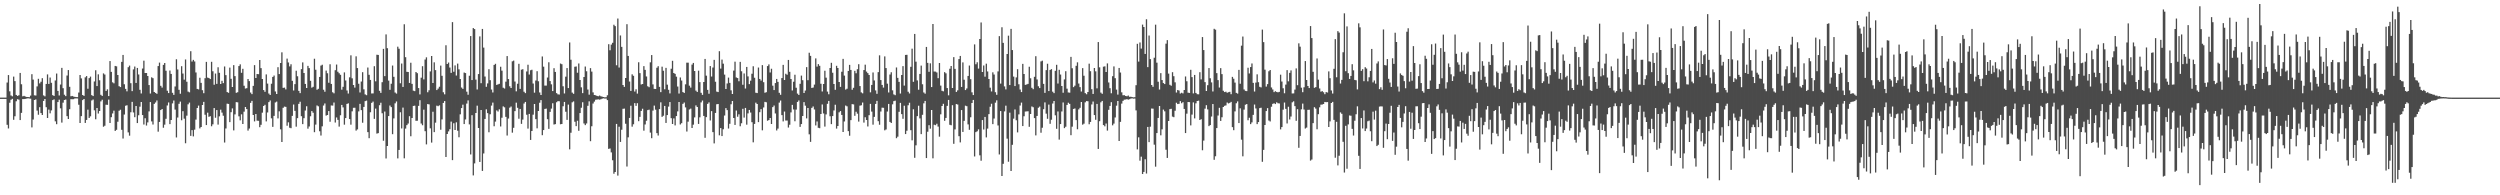 <?xml version="1.0" encoding="UTF-8"?>
<svg xmlns="http://www.w3.org/2000/svg" width="1920" height="150">
  <path d="M0 74.972h1v1.000H0zM1 74.973h1v1.000H1zM2 74.972h1v1.000H2zM3 74.958h1v1.000H3zM4 74.973h1v1.000H4zM5 63.369h1v32.460H5zM6 57.672h1v40.996H6zM7 70.153h1v8.767H7zM8 73.307h1v3.269H8zM9 74.004h1v1.886H9zM10 58.805h1v33.204H10zM11 62.314h1v26.978H11zM12 72.903h1v4.862H12zM13 73.664h1v2.532H13zM14 73.167h1v3.394H14zM15 56.014h1v36.193H15zM16 64.699h1v21.961H16zM17 73.964h1v2.144H17zM18 73.607h1v2.500H18zM19 74.153h1v1.786H19zM20 74.425h1v1.281H20zM21 74.482h1v1.000H21zM22 74.655h1v1.000H22zM23 73.427h1v2.349H23zM24 56.977h1v40.863H24zM25 61.119h1v30.689H25zM26 73.206h1v3.613H26zM27 73.392h1v2.943H27zM28 66.337h1v18.586H28zM29 60.510h1v27.588H29zM30 64.075h1v18.275H30zM31 62.751h1v24.102H31zM32 60.078h1v28.261H32zM33 73.276h1v4.236H33zM34 74.005h1v2.030H34zM35 64.445h1v17.894H35zM36 57.152h1v33.470H36zM37 64.467h1v19.718H37zM38 59.531h1v27.502H38zM39 63.612h1v21.161H39zM40 73.084h1v3.843H40zM41 73.673h1v2.660H41zM42 61.783h1v31.408H42zM43 56.494h1v38.902H43zM44 69.861h1v8.533H44zM45 73.337h1v3.183H45zM46 64.948h1v18.246H46zM47 52.111h1v42.038H47zM48 67.743h1v11.126H48zM49 72.733h1v4.087H49zM50 73.849h1v2.611H50zM51 58.031h1v31.166H51zM52 53.832h1v37.538H52zM53 66.643h1v17.241H53zM54 73.948h1v2.214H54zM55 73.698h1v2.528H55zM56 74.135h1v2.028H56zM57 74.385h1v1.247H57zM58 74.561h1v1.000H58zM59 74.613h1v1.000H59zM60 71.068h1v9.363H60zM61 57.581h1v36.896H61zM62 60.213h1v28.957H62zM63 72.953h1v3.943H63zM64 73.624h1v2.391H64zM65 59.377h1v35.055H65zM66 58.428h1v33.698H66zM67 68.159h1v16.065H67zM68 60.022h1v30.576H68zM69 58.841h1v30.484H69zM70 73.048h1v4.087H70zM71 73.780h1v2.674H71zM72 62.559h1v22.167H72zM73 53.952h1v37.668H73zM74 66.124h1v16.817H74zM75 57.078h1v30.108H75zM76 61.624h1v23.649H76zM77 72.785h1v5.098H77zM78 73.670h1v2.941H78zM79 56.353h1v40.961H79zM80 57.252h1v39.313H80zM81 69.856h1v10.586H81zM82 68.607h1v11.914H82zM83 73.761h1v2.711H83zM84 46.909h1v47.561H84zM85 55.184h1v34.842H85zM86 63.214h1v23.905H86zM87 64.002h1v21.015H87zM88 50.632h1v49.928H88zM89 50.960h1v48.736H89zM90 57.623h1v35.873H90zM91 66.191h1v18.832H91zM92 66.865h1v17.413H92zM93 47.492h1v52.175H93zM94 42.192h1v64.213H94zM95 64.728h1v23.227H95zM96 68.245h1v12.961H96zM97 70.159h1v10.679H97zM98 51.629h1v50.067H98zM99 50.394h1v53.804H99zM100 63.892h1v22.319H100zM101 70.005h1v8.221H101zM102 53.275h1v33.110H102zM103 51.083h1v38.901H103zM104 63.713h1v17.704H104zM105 52.177h1v42.357H105zM106 57.194h1v31.351H106zM107 68.945h1v12.995H107zM108 71.790h1v6.569H108zM109 52.647h1v35.738H109zM110 46.582h1v49.050H110zM111 56.063h1v34.786H111zM112 56.052h1v40.373H112zM113 58.393h1v35.625H113zM114 65.334h1v20.205H114zM115 71.808h1v6.574H115zM116 59.412h1v33.832H116zM117 60.054h1v35.583H117zM118 70.680h1v9.075H118zM119 71.365h1v7.354H119zM120 72.020h1v5.153H120zM121 50.721h1v50.389H121zM122 48.073h1v45.590H122zM123 65.880h1v18.644H123zM124 67.285h1v16.450H124zM125 49.817h1v48.286H125zM126 48.396h1v47.352H126zM127 54.339h1v36.885H127zM128 69.664h1v11.335H128zM129 71.500h1v7.218H129zM130 54.153h1v41.165H130zM131 56.770h1v35.400H131zM132 71.260h1v8.134H132zM133 72.866h1v4.363H133zM134 66.391h1v17.758H134zM135 45.535h1v60.058H135zM136 53.345h1v36.896H136zM137 68.990h1v10.748H137zM138 71.990h1v6.036H138zM139 50.857h1v41.519H139zM140 56.462h1v28.923H140zM141 61.193h1v29.951H141zM142 45.685h1v64.347H142zM143 62.794h1v26.061H143zM144 70.354h1v9.750H144zM145 70.905h1v7.903H145zM146 39.311h1v65.038H146zM147 47.276h1v52.642H147zM148 45.997h1v58.775H148zM149 47.186h1v52.402H149zM150 55.636h1v36.205H150zM151 68.295h1v14.656H151zM152 68.675h1v12.413H152zM153 59.682h1v38.941H153zM154 63.659h1v33.870H154zM155 69.264h1v11.392H155zM156 71.592h1v6.623H156zM157 60.069h1v28.057H157zM158 47.517h1v48.524H158zM159 59.599h1v26.925H159zM160 59.953h1v29.727H160zM161 60.699h1v28.517H161zM162 47.456h1v49.517H162zM163 54.716h1v40.772H163zM164 65.077h1v17.933H164zM165 56.475h1v33.958H165zM166 64.403h1v20.133H166zM167 51.673h1v44.032H167zM168 55.902h1v33.439H168zM169 64.512h1v19.709H169zM170 62.042h1v24.422H170zM171 63.855h1v25.037H171zM172 51.046h1v58.399H172zM173 57.701h1v40.953H173zM174 70.682h1v8.935H174zM175 71.264h1v8.532H175zM176 51.913h1v41.887H176zM177 60.503h1v25.687H177zM178 66.801h1v16.429H178zM179 50.019h1v50.116H179zM180 58.482h1v29.379H180zM181 71.256h1v7.198H181zM182 70.873h1v7.712H182zM183 50.715h1v38.642H183zM184 49.407h1v42.999H184zM185 55.936h1v31.884H185zM186 52.854h1v42.356H186zM187 65.823h1v19.937H187zM188 68.001h1v14.199H188zM189 67.757h1v16.007H189zM190 60.676h1v39.603H190zM191 62.329h1v36.362H191zM192 71.043h1v7.939H192zM193 72.304h1v5.169H193zM194 65.955h1v22.383H194zM195 50.036h1v43.188H195zM196 59.912h1v27.657H196zM197 56.823h1v35.861H197zM198 57.003h1v35.757H198zM199 46.075h1v51.603H199zM200 52.334h1v43.492H200zM201 60.690h1v25.859H201zM202 69.181h1v12.223H202zM203 70.517h1v9.959H203zM204 57.159h1v36.088H204zM205 64.220h1v22.138H205zM206 71.851h1v6.602H206zM207 72.910h1v4.264H207zM208 64.290h1v26.593H208zM209 59.099h1v38.316H209zM210 58.016h1v30.952H210zM211 70.223h1v8.473H211zM212 72.217h1v5.814H212zM213 51.584h1v39.341H213zM214 56.869h1v28.616H214zM215 48.401h1v50.951H215zM216 40.211h1v68.831H216zM217 67.505h1v15.267H217zM218 67.255h1v14.618H218zM219 68.645h1v13.405H219zM220 44.984h1v51.585H220zM221 47.981h1v45.992H221zM222 51.002h1v47.097H222zM223 49.343h1v49.103H223zM224 62.052h1v26.930H224zM225 69.481h1v10.792H225zM226 64.621h1v20.512H226zM227 54.336h1v42.948H227zM228 58.559h1v32.185H228zM229 69.779h1v9.973H229zM230 71.540h1v6.569H230zM231 53.073h1v36.186H231zM232 47.938h1v47.416H232zM233 56.082h1v34.673H233zM234 64.447h1v20.459H234zM235 67.608h1v13.993H235zM236 50.593h1v48.214H236zM237 52.343h1v44.791H237zM238 62.033h1v27.256H238zM239 67.308h1v17.973H239zM240 66.654h1v19.904H240zM241 45.122h1v56.400H241zM242 53.564h1v42.140H242zM243 68.896h1v12.079H243zM244 68.183h1v13.485H244zM245 59.061h1v41.764H245zM246 50.402h1v53.713H246zM247 49.714h1v47.334H247zM248 68.892h1v12.131H248zM249 70.472h1v8.971H249zM250 54.221h1v34.580H250zM251 56.250h1v32.070H251zM252 63.547h1v21.775H252zM253 49.369h1v44.105H253zM254 64.460h1v16.545H254zM255 70.858h1v10.268H255zM256 71.675h1v7.095H256zM257 53.928h1v40.203H257zM258 49.563h1v40.635H258zM259 55.109h1v36.971H259zM260 56.289h1v40.945H260zM261 57.447h1v31.064H261zM262 68.843h1v11.736H262zM263 66.640h1v15.864H263zM264 55.613h1v40.127H264zM265 61.794h1v28.876H265zM266 69.487h1v10.311H266zM267 71.811h1v7.544H267zM268 59.390h1v32.063H268zM269 42.486h1v53.241H269zM270 60.152h1v25.354H270zM271 65.291h1v17.483H271zM272 67.275h1v15.454H272zM273 43.258h1v57.033H273zM274 52.287h1v47.098H274zM275 64.297h1v21.276H275zM276 70.994h1v8.775H276zM277 62.629h1v21.936H277zM278 55.457h1v38.789H278zM279 68.616h1v13.527H279zM280 72.492h1v5.163H280zM281 73.110h1v4.171H281zM282 51.878h1v49.576H282zM283 57.464h1v48.690H283zM284 61.365h1v24.877H284zM285 71.799h1v7.185H285zM286 71.730h1v6.313H286zM287 50.823h1v40.458H287zM288 62.478h1v20.940H288zM289 42.035h1v60.590H289zM290 42.205h1v60.053H290zM291 69.712h1v11.107H291zM292 71.318h1v7.585H292zM293 63.145h1v23.845H293zM294 37.516h1v70.593H294zM295 58.483h1v27.177H295zM296 26.434h1v95.287H296zM297 37.008h1v75.111H297zM298 61.899h1v27.238H298zM299 68.975h1v12.089H299zM300 64.330h1v17.954H300zM301 50.351h1v52.738H301zM302 59.008h1v31.946H302zM303 71.058h1v8.312H303zM304 71.871h1v6.064H304zM305 35.836h1v85.835H305zM306 37.449h1v77.700H306zM307 63.940h1v22.266H307zM308 48.792h1v49.879H308zM309 66.770h1v15.842H309zM310 18.629h1v102.951H310zM311 43.919h1v54.840H311zM312 55.126h1v40.965H312zM313 55.318h1v39.566H313zM314 63.692h1v25.545H314zM315 48.186h1v56.488H315zM316 64.393h1v26.223H316zM317 69.654h1v11.708H317zM318 70.014h1v11.130H318zM319 55.308h1v37.461H319zM320 56.199h1v36.505H320zM321 67.658h1v13.665H321zM322 72.508h1v4.439H322zM323 59.643h1v35.215H323zM324 50.826h1v45.368H324zM325 61.003h1v23.209H325zM326 45.734h1v55.017H326zM327 44.027h1v66.864H327zM328 70.845h1v9.098H328zM329 69.306h1v10.895H329zM330 54.833h1v43.711H330zM331 43.017h1v66.508H331zM332 63.741h1v22.051H332zM333 47.878h1v53.579H333zM334 53.874h1v40.332H334zM335 69.156h1v11.974H335zM336 68.056h1v13.521H336zM337 66.606h1v14.289H337zM338 50.362h1v49.280H338zM339 58.201h1v33.487H339zM340 70.879h1v8.157H340zM341 72.456h1v5.144H341zM342 34.739h1v85.832H342zM343 49.162h1v53.762H343zM344 48.031h1v52.885H344zM345 51.856h1v47.395H345zM346 55.969h1v37.427H346zM347 16.998h1v105.977H347zM348 55.103h1v39.557H348zM349 50.238h1v49.590H349zM350 58.020h1v35.918H350zM351 48.851h1v51.562H351zM352 53.271h1v52.142H352zM353 60.691h1v27.134H353zM354 67.201h1v15.794H354zM355 68.257h1v12.121H355zM356 55.683h1v39.590H356zM357 56.121h1v35.636H357zM358 70.380h1v9.178H358zM359 72.746h1v4.377H359zM360 58.187h1v37.344H360zM361 27.710h1v90.940H361zM362 61.505h1v26.988H362zM363 21.546h1v113.137H363zM364 22.314h1v103.169H364zM365 61.129h1v25.664H365zM366 68.732h1v12.418H366zM367 56.866h1v41.433H367zM368 27.938h1v96.404H368zM369 63.886h1v20.600H369zM370 22.233h1v109.063H370zM371 36.558h1v81.287H371zM372 58.751h1v32.614H372zM373 66.650h1v17.306H373zM374 64.039h1v22.843H374zM375 53.160h1v48.445H375zM376 61.617h1v26.139H376zM377 68.758h1v12.352H377zM378 71.009h1v7.807H378zM379 49.873h1v47.117H379zM380 49.008h1v44.362H380zM381 65.215h1v19.563H381zM382 64.762h1v20.909H382zM383 64.342h1v19.634H383zM384 51.227h1v45.901H384zM385 54.282h1v36.113H385zM386 67.404h1v14.314H386zM387 67.980h1v14.447H387zM388 62.743h1v27.036H388zM389 43.066h1v61.001H389zM390 60.722h1v30.286H390zM391 66.230h1v16.467H391zM392 67.609h1v14.217H392zM393 47.121h1v54.785H393zM394 46.557h1v51.603H394zM395 62.620h1v22.706H395zM396 70.151h1v8.706H396zM397 64.325h1v18.473H397zM398 48.978h1v42.221H398zM399 68.246h1v15.405H399zM400 53.499h1v41.608H400zM401 53.137h1v38.741H401zM402 70.452h1v9.080H402zM403 71.540h1v6.747H403zM404 54.909h1v33.225H404zM405 49.693h1v49.073H405zM406 57.219h1v30.279H406zM407 53.978h1v53.509H407zM408 53.538h1v47.084H408zM409 64.150h1v23.936H409zM410 71.165h1v8.730H410zM411 61.858h1v29.661H411zM412 54.682h1v43.854H412zM413 62.390h1v22.835H413zM414 71.016h1v7.859H414zM415 72.965h1v3.911H415zM416 43.348h1v60.493H416zM417 51.180h1v48.694H417zM418 65.760h1v17.919H418zM419 65.734h1v17.677H419zM420 59.535h1v31.995H420zM421 47.808h1v51.173H421zM422 62.239h1v23.657H422zM423 64.748h1v18.676H423zM424 69.954h1v9.352H424zM425 52.355h1v43.278H425zM426 55.247h1v40.099H426zM427 71.506h1v7.043H427zM428 72.433h1v5.222H428zM429 72.628h1v5.153H429zM430 48.794h1v46.642H430zM431 49.305h1v45.947H431zM432 66.227h1v15.408H432zM433 71.766h1v6.524H433zM434 58.885h1v26.931H434zM435 52.293h1v39.761H435zM436 67.659h1v12.655H436zM437 32.596h1v82.080H437zM438 45.891h1v56.032H438zM439 71.111h1v7.459H439zM440 72.027h1v5.837H440zM441 51.251h1v42.264H441zM442 51.029h1v45.865H442zM443 55.864h1v36.881H443zM444 48.717h1v51.732H444zM445 61.427h1v25.431H445zM446 67.086h1v15.668H446zM447 71.516h1v7.003H447zM448 59.147h1v35.660H448zM449 51.105h1v44.982H449zM450 54.708h1v40.120H450zM451 68.746h1v12.503H451zM452 72.699h1v5.148H452zM453 52.325h1v56.110H453zM454 54.982h1v41.984H454zM455 70.967h1v8.567H455zM456 72.953h1v5.087H456zM457 73.156h1v3.426H457zM458 73.691h1v2.770H458zM459 73.935h1v2.377H459zM460 73.352h1v3.169H460zM461 73.952h1v2.301H461zM462 74.239h1v1.540H462zM463 74.496h1v1.034H463zM464 74.744h1v1.000H464zM465 74.659h1v1.000H465zM466 73.164h1v3.725H466zM467 33.942h1v80.365H467zM468 38.597h1v75.439H468zM469 34.240h1v82.792H469zM470 32.862h1v90.243H470zM471 19.012h1v114.409H471zM472 20.091h1v111.986H472zM473 50.125h1v45.062H473zM474 14.244h1v120.616H474zM475 51.869h1v45.451H475zM476 27.226h1v81.758H476zM477 36.013h1v63.646H477zM478 65.299h1v18.244H478zM479 66.722h1v16.697H479zM480 59.924h1v35.126H480zM481 18.571h1v109.338H481zM482 42.959h1v62.500H482zM483 62.623h1v27.951H483zM484 69.856h1v11.323H484zM485 57.064h1v40.232H485zM486 58.222h1v37.200H486zM487 70.287h1v8.903H487zM488 68.552h1v12.734H488zM489 71.879h1v7.372H489zM490 47.798h1v45.258H490zM491 56.172h1v33.570H491zM492 64.850h1v20.356H492zM493 64.517h1v18.981H493zM494 50.815h1v49.521H494zM495 53.680h1v41.921H495zM496 58.707h1v34.015H496zM497 66.268h1v18.302H497zM498 66.945h1v17.257H498zM499 47.890h1v53.959H499zM500 42.309h1v63.815H500zM501 64.797h1v20.129H501zM502 68.274h1v12.819H502zM503 68.373h1v15.876H503zM504 52.022h1v50.219H504zM505 50.839h1v53.235H505zM506 66.713h1v17.055H506zM507 70.782h1v7.792H507zM508 51.203h1v38.550H508zM509 54.303h1v34.584H509zM510 68.538h1v12.841H510zM511 52.127h1v42.279H511zM512 65.013h1v23.380H512zM513 68.962h1v12.891H513zM514 71.735h1v6.659H514zM515 52.791h1v37.998H515zM516 46.680h1v48.575H516zM517 56.069h1v34.880H517zM518 56.707h1v39.576H518zM519 58.885h1v30.244H519zM520 66.480h1v19.071H520zM521 71.848h1v6.487H521zM522 59.486h1v36.120H522zM523 61.846h1v32.795H523zM524 70.706h1v9.065H524zM525 71.396h1v7.337H525zM526 64.762h1v17.743H526zM527 48.107h1v52.899H527zM528 48.140h1v45.284H528zM529 65.816h1v18.276H529zM530 67.266h1v16.124H530zM531 49.617h1v48.712H531zM532 48.354h1v47.415H532zM533 54.548h1v35.612H533zM534 69.584h1v11.343H534zM535 70.589h1v11.599H535zM536 54.284h1v40.911H536zM537 63.074h1v27.039H537zM538 71.292h1v7.333H538zM539 72.867h1v4.330H539zM540 62.985h1v26.033H540zM541 45.250h1v60.594H541zM542 58.104h1v31.848H542zM543 69.008h1v10.785H543zM544 71.968h1v6.653H544zM545 50.754h1v41.769H545zM546 58.778h1v26.562H546zM547 51.890h1v49.586H547zM548 45.955h1v64.186H548zM549 62.793h1v23.950H549zM550 70.370h1v9.703H550zM551 70.701h1v9.195H551zM552 39.305h1v64.638H552zM553 52.689h1v45.642H553zM554 45.776h1v58.719H554zM555 48.912h1v50.384H555zM556 57.312h1v31.416H556zM557 68.351h1v14.683H557zM558 64.104h1v20.463H558zM559 59.575h1v39.165H559zM560 63.650h1v31.403H560zM561 69.389h1v10.704H561zM562 72.204h1v5.361H562zM563 54.216h1v36.418H563zM564 47.354h1v48.583H564zM565 59.503h1v25.366H565zM566 59.935h1v29.714H566zM567 62.407h1v25.423H567zM568 47.509h1v49.457H568zM569 54.756h1v39.906H569zM570 65.083h1v18.469H570zM571 56.420h1v33.913H571zM572 67.996h1v14.917H572zM573 51.393h1v44.337H573zM574 58.698h1v28.371H574zM575 64.591h1v19.864H575zM576 61.952h1v24.478H576zM577 56.646h1v37.225H577zM578 50.875h1v58.425H578zM579 59.708h1v35.456H579zM580 71.214h1v7.631H580zM581 71.496h1v8.351H581zM582 51.844h1v41.951H582zM583 60.619h1v25.537H583zM584 61.882h1v21.927H584zM585 50.030h1v50.057H585zM586 63.108h1v19.446H586zM587 71.239h1v6.981H587zM588 70.811h1v7.754H588zM589 50.755h1v41.966H589zM590 49.482h1v42.741H590zM591 55.651h1v34.972H591zM592 52.775h1v42.434H592zM593 65.774h1v16.514H593zM594 69.191h1v11.850H594zM595 63.784h1v23.346H595zM596 60.609h1v39.567H596zM597 62.850h1v35.938H597zM598 71.279h1v7.543H598zM599 72.801h1v4.405H599zM600 59.962h1v28.456H600zM601 49.833h1v43.410H601zM602 61.443h1v24.240H602zM603 56.642h1v35.943H603zM604 57.387h1v35.187H604zM605 46.045h1v51.892H605zM606 55.139h1v40.664H606zM607 60.693h1v25.637H607zM608 69.485h1v11.068H608zM609 62.789h1v21.263H609zM610 57.403h1v35.707H610zM611 67.405h1v16.763H611zM612 71.862h1v6.407H612zM613 72.930h1v4.235H613zM614 64.381h1v33.065H614zM615 58.073h1v37.211H615zM616 61.579h1v27.505H616zM617 71.438h1v7.016H617zM618 69.506h1v11.656H618zM619 51.568h1v39.381H619zM620 61.613h1v21.327H620zM621 40.519h1v62.644H621zM622 42.918h1v66.030H622zM623 67.548h1v15.292H623zM624 67.227h1v14.520H624zM625 64.998h1v19.083H625zM626 44.870h1v51.495H626zM627 51.151h1v42.151H627zM628 49.258h1v48.877H628zM629 50.548h1v47.903H629zM630 64.311h1v23.259H630zM631 70.232h1v10.021H631zM632 64.492h1v22.645H632zM633 54.311h1v42.893H633zM634 59.660h1v28.212H634zM635 70.371h1v9.351H635zM636 72.402h1v5.095H636zM637 52.218h1v37.075H637zM638 48.220h1v47.135H638zM639 55.850h1v33.276H639zM640 64.526h1v20.328H640zM641 68.986h1v11.435H641zM642 50.537h1v48.219H642zM643 52.210h1v44.555H643zM644 62.951h1v23.334H644zM645 66.715h1v18.596H645zM646 55.070h1v33.177H646zM647 45.197h1v56.197H647zM648 58.055h1v35.237H648zM649 68.833h1v12.235H649zM650 68.143h1v13.528H650zM651 54.493h1v46.198H651zM652 49.839h1v54.425H652zM653 53.723h1v38.536H653zM654 68.895h1v11.101H654zM655 67.415h1v12.740H655zM656 54.380h1v34.542H656zM657 56.249h1v29.587H657zM658 53.146h1v34.171H658zM659 49.281h1v44.104H659zM660 66.122h1v15.036H660zM661 70.982h1v9.851H661zM662 71.671h1v7.092H662zM663 53.790h1v40.370H663zM664 49.647h1v40.412H664zM665 55.009h1v37.144H665zM666 56.178h1v40.941H666zM667 57.587h1v30.896H667zM668 70.908h1v8.887H668zM669 65.207h1v20.503H669zM670 55.661h1v40.085H670zM671 61.812h1v27.964H671zM672 69.451h1v10.382H672zM673 72.015h1v5.450H673zM674 55.420h1v37.683H674zM675 42.478h1v53.334H675zM676 61.478h1v24.170H676zM677 65.215h1v17.478H677zM678 67.265h1v15.535H678zM679 43.289h1v56.831H679zM680 52.258h1v47.173H680zM681 64.234h1v21.420H681zM682 71.010h1v8.802H682zM683 57.256h1v36.404H683zM684 55.509h1v38.935H684zM685 69.383h1v10.748H685zM686 72.522h1v5.164H686zM687 73.107h1v4.191H687zM688 51.805h1v54.320H688zM689 59.782h1v45.162H689zM690 62.857h1v23.013H690zM691 71.836h1v7.156H691zM692 57.621h1v30.056H692zM693 50.788h1v40.463H693zM694 65.766h1v15.439H694zM695 42.188h1v60.772H695zM696 42.104h1v58.279H696zM697 70.435h1v10.415H697zM698 71.799h1v7.100H698zM699 51.320h1v48.649H699zM700 37.384h1v70.371H700zM701 62.822h1v21.119H701zM702 26.080h1v95.126H702zM703 47.385h1v64.236H703zM704 61.735h1v27.466H704zM705 68.915h1v12.287H705zM706 56.764h1v34.171H706zM707 50.357h1v52.664H707zM708 64.733h1v23.451H708zM709 71.031h1v8.340H709zM710 71.935h1v5.562H710zM711 36.036h1v85.346H711zM712 48.285h1v52.866H712zM713 55.142h1v41.025H713zM714 48.653h1v50.172H714zM715 66.860h1v17.607H715zM716 18.431h1v103.147H716zM717 54.957h1v40.833H717zM718 55.001h1v41.145H718zM719 55.671h1v39.373H719zM720 60.073h1v37.181H720zM721 48.392h1v56.570H721zM722 65.745h1v22.070H722zM723 69.757h1v11.651H723zM724 70.161h1v9.546H724zM725 55.400h1v37.359H725zM726 56.299h1v34.274H726zM727 67.627h1v13.701H727zM728 73.211h1v3.541H728zM729 52.787h1v43.035H729zM730 50.675h1v45.518H730zM731 67.594h1v13.206H731zM732 43.895h1v66.562H732zM733 52.886h1v46.493H733zM734 70.586h1v9.336H734zM735 69.391h1v10.889H735zM736 45.354h1v59.227H736zM737 42.950h1v66.420H737zM738 66.768h1v17.742H738zM739 47.915h1v53.422H739zM740 61.228h1v31.600H740zM741 69.153h1v12.010H741zM742 67.966h1v13.609H742zM743 58.328h1v37.203H743zM744 50.342h1v49.351H744zM745 60.803h1v29.281H745zM746 70.915h1v8.210H746zM747 73.024h1v3.737H747zM748 34.081h1v86.061H748zM749 49.374h1v52.095H749zM750 47.827h1v52.964H750zM751 52.663h1v46.655H751zM752 29.976h1v89.311H752zM753 17.234h1v106.194H753zM754 55.291h1v36.922H754zM755 50.252h1v49.219H755zM756 58.873h1v30.937H756zM757 48.916h1v56.582H757zM758 54.885h1v43.885H758zM759 60.697h1v26.982H759zM760 67.332h1v14.642H760zM761 70.269h1v9.393H761zM762 55.568h1v39.784H762zM763 57.258h1v33.750H763zM764 70.797h1v8.041H764zM765 72.786h1v4.283H765zM766 54.847h1v41.491H766zM767 27.748h1v90.905H767zM768 64.223h1v21.051H768zM769 20.965h1v114.228H769zM770 32.910h1v92.872H770zM771 66.333h1v19.233H771zM772 68.671h1v12.469H772zM773 41.491h1v65.004H773zM774 27.389h1v96.812H774zM775 65.335h1v21.208H775zM776 22.189h1v109.137H776zM777 38.466h1v72.718H777zM778 58.832h1v32.304H778zM779 66.087h1v17.969H779zM780 59.444h1v32.936H780zM781 53.166h1v48.518H781zM782 64.737h1v23.117H782zM783 68.764h1v12.303H783zM784 70.727h1v8.085H784zM785 49.065h1v47.764H785zM786 56.826h1v32.454H786zM787 65.199h1v20.470H787zM788 64.857h1v20.704H788zM789 64.419h1v21.048H789zM790 51.277h1v46.093H790zM791 60.110h1v27.446H791zM792 67.455h1v14.334H792zM793 68.493h1v13.872H793zM794 59.002h1v31.699H794zM795 43.176h1v60.832H795zM796 61.050h1v27.968H796zM797 66.276h1v16.458H797zM798 67.626h1v14.256H798zM799 47.144h1v54.779H799zM800 46.581h1v51.527H800zM801 64.433h1v19.419H801zM802 71.346h1v7.307H802zM803 53.883h1v33.420H803zM804 48.973h1v42.280H804zM805 69.924h1v10.434H805zM806 53.686h1v41.402H806zM807 53.103h1v38.844H807zM808 70.385h1v9.127H808zM809 71.517h1v6.057H809zM810 54.351h1v34.210H810zM811 49.791h1v49.148H811zM812 64.145h1v21.453H812zM813 53.590h1v53.631H813zM814 57.240h1v38.062H814zM815 66.050h1v19.540H815zM816 71.228h1v7.473H816zM817 60.994h1v37.403H817zM818 54.691h1v42.659H818zM819 68.109h1v12.456H819zM820 71.022h1v7.860H820zM821 71.153h1v8.594H821zM822 43.649h1v60.181H822zM823 52.406h1v44.877H823zM824 66.923h1v16.715H824zM825 65.782h1v17.497H825zM826 50.527h1v41.728H826zM827 47.850h1v51.419H827zM828 64.176h1v19.867H828zM829 66.915h1v15.872H829zM830 70.313h1v8.043H830zM831 52.307h1v43.419H831zM832 58.148h1v36.831H832zM833 71.538h1v7.046H833zM834 72.373h1v5.263H834zM835 70.635h1v7.143H835zM836 48.916h1v46.502H836zM837 54.702h1v38.922H837zM838 68.495h1v11.732H838zM839 72.117h1v5.835H839zM840 52.208h1v36.163H840zM841 54.783h1v37.226H841zM842 67.833h1v11.987H842zM843 32.318h1v82.080H843zM844 51.714h1v41.352H844zM845 71.141h1v7.463H845zM846 72.059h1v5.471H846zM847 51.200h1v44.863H847zM848 50.962h1v46.061H848zM849 55.303h1v39.558H849zM850 48.673h1v51.637H850zM851 63.318h1v21.028H851zM852 67.726h1v13.626H852zM853 71.615h1v6.898H853zM854 58.513h1v37.724H854zM855 51.012h1v43.908H855zM856 60.040h1v30.180H856zM857 68.808h1v12.350H857zM858 72.669h1v4.913H858zM859 52.176h1v56.137H859zM860 55.712h1v37.891H860zM861 70.932h1v8.617H861zM862 73.179h1v4.291H862zM863 73.127h1v3.433H863zM864 73.691h1v2.760H864zM865 73.943h1v2.211H865zM866 73.374h1v3.169H866zM867 74.338h1v1.841H867zM868 74.270h1v1.471H868zM869 74.527h1v1.000H869zM870 74.771h1v1.000H870zM871 74.659h1v1.000H871zM872 65.453h1v19.330H872zM873 33.641h1v81.114H873zM874 47.294h1v58.188H874zM875 32.624h1v90.768H875zM876 37.342h1v82.985H876zM877 18.896h1v114.761H877zM878 20.723h1v111.334H878zM879 41.431h1v80.903H879zM880 14.791h1v118.504H880zM881 51.555h1v45.938H881zM882 27.281h1v81.900H882zM883 45.397h1v51.892H883zM884 65.301h1v18.073H884zM885 66.666h1v16.798H885zM886 44.353h1v66.774H886zM887 18.934h1v109.050H887zM888 48.108h1v54.075H888zM889 62.756h1v27.818H889zM890 68.741h1v12.664H890zM891 56.148h1v47.780H891zM892 61.473h1v37.848H892zM893 63.775h1v20.384H893zM894 64.548h1v20.977H894zM895 33.560h1v81.450H895zM896 30.838h1v90.446H896zM897 56.527h1v36.402H897zM898 65.110h1v18.693H898zM899 65.858h1v17.683H899zM900 55.469h1v34.075H900zM901 58.512h1v31.508H901zM902 63.211h1v21.819H902zM903 71.062h1v7.819H903zM904 69.123h1v10.806H904zM905 69.536h1v10.190H905zM906 71.818h1v5.837H906zM907 71.228h1v8.101H907zM908 71.726h1v6.762H908zM909 69.104h1v14.534H909zM910 58.725h1v43.452H910zM911 62.417h1v24.881H911zM912 71.178h1v7.161H912zM913 71.359h1v7.060H913zM914 53.630h1v42.675H914zM915 59.243h1v28.764H915zM916 71.732h1v6.886H916zM917 57.526h1v33.408H917zM918 71.398h1v7.972H918zM919 72.358h1v5.207H919zM920 72.434h1v4.885H920zM921 55.468h1v36.703H921zM922 60.966h1v30.591H922zM923 28.460h1v86.940H923zM924 38.460h1v69.521H924zM925 63.100h1v20.373H925zM926 69.890h1v10.908H926zM927 65.418h1v18.584H927zM928 52.294h1v44.557H928zM929 60.097h1v35.958H929zM930 63.290h1v26.213H930zM931 70.265h1v9.632H931zM932 22.136h1v100.607H932zM933 22.782h1v97.209H933zM934 56.161h1v42.215H934zM935 61.529h1v27.214H935zM936 67.252h1v15.523H936zM937 52.312h1v40.581H937zM938 56.953h1v33.109H938zM939 69.677h1v12.511H939zM940 70.728h1v10.549H940zM941 70.385h1v10.582H941zM942 71.196h1v7.532H942zM943 70.789h1v8.688H943zM944 70.493h1v8.513H944zM945 72.355h1v5.874H945zM946 59.051h1v38.579H946zM947 60.468h1v39.544H947zM948 63.434h1v22.121H948zM949 71.344h1v7.965H949zM950 71.885h1v5.971H950zM951 53.652h1v40.871H951zM952 64.320h1v18.884H952zM953 35.082h1v72.189H953zM954 28.039h1v92.041H954zM955 68.733h1v15.441H955zM956 69.792h1v10.635H956zM957 70.007h1v9.934H957zM958 52.025h1v40.358H958zM959 56.401h1v34.037H959zM960 51.496h1v43.839H960zM961 48.765h1v45.215H961zM962 63.653h1v24.583H962zM963 70.294h1v10.003H963zM964 63.420h1v19.862H964zM965 57.072h1v38.270H965zM966 63.144h1v30.619H966zM967 66.651h1v16.373H967zM968 67.125h1v15.628H968zM969 22.716h1v101.569H969zM970 32.377h1v82.717H970zM971 53.517h1v42.464H971zM972 66.508h1v18.807H972zM973 64.615h1v18.437H973zM974 54.712h1v37.851H974zM975 53.768h1v39.533H975zM976 67.184h1v14.767H976zM977 68.688h1v11.065H977zM978 70.770h1v8.531H978zM979 70.047h1v9.864H979zM980 70.593h1v7.974H980zM981 70.924h1v8.366H981zM982 70.566h1v8.913H982zM983 57.325h1v42.072H983zM984 62.641h1v34.954H984zM985 67.770h1v16.475H985zM986 71.611h1v7.113H986zM987 64.965h1v18.650H987zM988 53.852h1v40.971H988zM989 62.464h1v19.533H989zM990 55.951h1v35.799H990zM991 54.074h1v35.403H991zM992 71.785h1v6.805H992zM993 71.713h1v6.131H993zM994 68.826h1v12.702H994zM995 52.512h1v40.252H995zM996 65.415h1v18.473H996zM997 33.270h1v80.244H997zM998 35.829h1v68.584H998zM999 67.352h1v16.607H999zM1000 70.804h1v8.763H1000zM1001 67.044h1v17.099H1001zM1002 46.909h1v51.815H1002zM1003 61.460h1v36.522H1003zM1004 66.026h1v18.369H1004zM1005 67.648h1v16.641H1005zM1006 20.032h1v103.298H1006zM1007 29.225h1v93.297H1007zM1008 55.130h1v39.440H1008zM1009 67.453h1v14.863H1009zM1010 66.921h1v16.504H1010zM1011 44.926h1v54.353H1011zM1012 61.197h1v26.501H1012zM1013 67.964h1v14.454H1013zM1014 70.419h1v9.950H1014zM1015 69.986h1v10.287H1015zM1016 70.883h1v8.970H1016zM1017 72.363h1v5.947H1017zM1018 70.693h1v7.808H1018zM1019 71.071h1v7.322H1019zM1020 54.854h1v42.686H1020zM1021 60.037h1v33.211H1021zM1022 69.460h1v9.622H1022zM1023 71.812h1v6.422H1023zM1024 52.850h1v39.200H1024zM1025 30.033h1v91.126H1025zM1026 59.356h1v34.210H1026zM1027 23.923h1v103.118H1027zM1028 25.051h1v94.537H1028zM1029 64.160h1v22.155H1029zM1030 61.330h1v26.073H1030zM1031 40.161h1v68.748H1031zM1032 10.264h1v122.240H1032zM1033 54.661h1v41.941H1033zM1034 20.285h1v109.323H1034zM1035 56.204h1v39.315H1035zM1036 60.632h1v28.030H1036zM1037 58.330h1v30.530H1037zM1038 49.288h1v49.699H1038zM1039 53.991h1v50.112H1039zM1040 61.407h1v31.293H1040zM1041 61.636h1v26.107H1041zM1042 68.665h1v13.003H1042zM1043 17.896h1v101.773H1043zM1044 21.000h1v108.759H1044zM1045 54.402h1v36.287H1045zM1046 53.134h1v45.516H1046zM1047 62.340h1v22.514H1047zM1048 51.625h1v49.058H1048zM1049 52.643h1v46.064H1049zM1050 62.448h1v30.680H1050zM1051 59.316h1v33.309H1051zM1052 54.458h1v46.376H1052zM1053 37.593h1v70.824H1053zM1054 63.278h1v22.504H1054zM1055 61.795h1v30.043H1055zM1056 64.269h1v20.717H1056zM1057 48.756h1v63.428H1057zM1058 47.173h1v64.023H1058zM1059 68.429h1v13.440H1059zM1060 67.041h1v14.608H1060zM1061 68.970h1v12.807H1061zM1062 22.627h1v90.908H1062zM1063 49.972h1v50.774H1063zM1064 50.284h1v44.644H1064zM1065 45.374h1v61.522H1065zM1066 60.508h1v34.718H1066zM1067 63.362h1v23.213H1067zM1068 66.773h1v14.506H1068zM1069 44.731h1v63.434H1069zM1070 49.067h1v52.742H1070zM1071 25.135h1v93.753H1071zM1072 32.270h1v80.345H1072zM1073 66.434h1v15.764H1073zM1074 70.292h1v10.237H1074zM1075 56.355h1v34.207H1075zM1076 57.558h1v40.227H1076zM1077 58.239h1v35.376H1077zM1078 62.330h1v24.791H1078zM1079 67.800h1v13.744H1079zM1080 24.394h1v90.002H1080zM1081 21.708h1v101.697H1081zM1082 62.694h1v23.252H1082zM1083 55.311h1v43.544H1083zM1084 61.958h1v24.600H1084zM1085 35.454h1v71.225H1085zM1086 48.406h1v51.446H1086zM1087 68.196h1v13.467H1087zM1088 68.021h1v13.599H1088zM1089 58.445h1v36.184H1089zM1090 49.335h1v49.774H1090zM1091 63.804h1v25.793H1091zM1092 70.008h1v9.237H1092zM1093 71.159h1v7.945H1093zM1094 42.779h1v66.280H1094zM1095 45.137h1v61.194H1095zM1096 68.376h1v14.545H1096zM1097 68.320h1v11.859H1097zM1098 61.833h1v24.817H1098zM1099 34.020h1v84.146H1099zM1100 49.694h1v51.014H1100zM1101 42.106h1v64.716H1101zM1102 33.408h1v72.683H1102zM1103 68.365h1v13.320H1103zM1104 68.175h1v12.061H1104zM1105 64.453h1v19.911H1105zM1106 36.969h1v69.352H1106zM1107 60.087h1v26.938H1107zM1108 26.579h1v92.765H1108zM1109 39.795h1v67.788H1109zM1110 67.993h1v16.008H1110zM1111 63.180h1v23.372H1111zM1112 48.718h1v49.710H1112zM1113 51.533h1v61.078H1113zM1114 57.095h1v43.754H1114zM1115 62.204h1v25.802H1115zM1116 58.625h1v32.496H1116zM1117 26.519h1v96.405H1117zM1118 41.316h1v72.890H1118zM1119 47.853h1v49.239H1119zM1120 49.665h1v47.557H1120zM1121 55.020h1v37.841H1121zM1122 40.129h1v69.294H1122zM1123 54.213h1v39.996H1123zM1124 49.747h1v49.278H1124zM1125 56.896h1v38.224H1125zM1126 41.074h1v61.601H1126zM1127 39.662h1v64.566H1127zM1128 63.599h1v25.324H1128zM1129 57.647h1v35.435H1129zM1130 64.895h1v18.947H1130zM1131 55.059h1v46.136H1131zM1132 55.216h1v37.811H1132zM1133 68.161h1v15.048H1133zM1134 70.959h1v8.080H1134zM1135 54.874h1v42.644H1135zM1136 32.493h1v82.381H1136zM1137 61.317h1v29.013H1137zM1138 47.005h1v56.171H1138zM1139 50.472h1v45.689H1139zM1140 58.945h1v34.670H1140zM1141 63.630h1v20.511H1141zM1142 66.439h1v15.005H1142zM1143 47.453h1v51.948H1143zM1144 49.876h1v42.066H1144zM1145 33.839h1v77.025H1145zM1146 42.368h1v59.674H1146zM1147 65.657h1v19.623H1147zM1148 67.074h1v17.402H1148zM1149 54.912h1v47.744H1149zM1150 55.973h1v48.646H1150zM1151 68.311h1v13.263H1151zM1152 62.787h1v24.451H1152zM1153 56.419h1v36.045H1153zM1154 32.352h1v85.773H1154zM1155 51.049h1v41.107H1155zM1156 49.917h1v50.828H1156zM1157 55.477h1v43.520H1157zM1158 50.297h1v47.486H1158zM1159 46.341h1v61.754H1159zM1160 64.091h1v23.551H1160zM1161 66.876h1v16.369H1161zM1162 71.163h1v7.285H1162zM1163 54.127h1v40.926H1163zM1164 50.100h1v46.202H1164zM1165 69.852h1v9.494H1165zM1166 68.516h1v12.475H1166zM1167 69.248h1v9.803H1167zM1168 50.007h1v53.130H1168zM1169 57.088h1v35.651H1169zM1170 71.000h1v7.871H1170zM1171 71.579h1v7.184H1171zM1172 46.733h1v48.806H1172zM1173 19.614h1v98.263H1173zM1174 60.804h1v26.887H1174zM1175 32.040h1v77.358H1175zM1176 51.713h1v42.308H1176zM1177 67.667h1v13.369H1177zM1178 68.720h1v12.964H1178zM1179 38.660h1v65.835H1179zM1180 39.263h1v70.543H1180zM1181 27.178h1v86.984H1181zM1182 26.956h1v98.148H1182zM1183 53.164h1v37.861H1183zM1184 63.805h1v24.170H1184zM1185 62.454h1v22.860H1185zM1186 47.785h1v61.459H1186zM1187 55.949h1v42.118H1187zM1188 58.690h1v34.315H1188zM1189 64.274h1v23.010H1189zM1190 57.718h1v34.767H1190zM1191 24.141h1v106.517H1191zM1192 36.978h1v71.910H1192zM1193 53.228h1v50.380H1193zM1194 55.120h1v41.387H1194zM1195 30.460h1v85.695H1195zM1196 32.749h1v74.123H1196zM1197 60.493h1v25.225H1197zM1198 56.086h1v41.213H1198zM1199 61.072h1v30.427H1199zM1200 41.816h1v60.227H1200zM1201 46.629h1v53.300H1201zM1202 59.345h1v33.303H1202zM1203 58.205h1v35.340H1203zM1204 69.540h1v11.400H1204zM1205 49.053h1v51.227H1205zM1206 61.146h1v37.261H1206zM1207 67.649h1v14.001H1207zM1208 69.118h1v10.481H1208zM1209 36.005h1v71.345H1209zM1210 39.868h1v69.659H1210zM1211 65.065h1v22.562H1211zM1212 43.865h1v60.991H1212zM1213 51.372h1v50.277H1213zM1214 61.339h1v30.123H1214zM1215 65.772h1v17.746H1215zM1216 26.703h1v71.219H1216zM1217 32.927h1v66.599H1217zM1218 30.331h1v85.619H1218zM1219 27.946h1v90.821H1219zM1220 58.567h1v34.561H1220zM1221 69.299h1v12.119H1221zM1222 69.890h1v9.721H1222zM1223 52.321h1v43.961H1223zM1224 58.974h1v37.442H1224zM1225 62.994h1v27.992H1225zM1226 68.184h1v12.791H1226zM1227 47.424h1v52.351H1227zM1228 18.166h1v114.787H1228zM1229 58.615h1v36.272H1229zM1230 52.462h1v47.423H1230zM1231 57.824h1v37.887H1231zM1232 48.851h1v51.758H1232zM1233 41.258h1v63.744H1233zM1234 59.526h1v28.218H1234zM1235 65.700h1v17.180H1235zM1236 67.530h1v14.677H1236zM1237 50.991h1v47.426H1237zM1238 54.353h1v42.292H1238zM1239 69.469h1v12.154H1239zM1240 70.996h1v8.434H1240zM1241 69.962h1v11.531H1241zM1242 45.060h1v60.996H1242zM1243 59.323h1v35.045H1243zM1244 68.216h1v13.410H1244zM1245 70.431h1v8.818H1245zM1246 24.792h1v87.717H1246zM1247 33.538h1v83.876H1247zM1248 56.991h1v33.377H1248zM1249 42.848h1v63.314H1249zM1250 53.013h1v42.675H1250zM1251 69.314h1v11.416H1251zM1252 70.449h1v9.414H1252zM1253 37.488h1v81.820H1253zM1254 29.787h1v95.416H1254zM1255 45.887h1v65.251H1255zM1256 24.484h1v95.773H1256zM1257 55.435h1v36.552H1257zM1258 64.961h1v20.996H1258zM1259 64.897h1v16.263H1259zM1260 45.925h1v58.696H1260zM1261 45.880h1v61.365H1261zM1262 65.331h1v20.417H1262zM1263 60.807h1v29.322H1263zM1264 57.824h1v35.853H1264zM1265 18.667h1v113.464H1265zM1266 47.102h1v51.929H1266zM1267 47.425h1v54.854H1267zM1268 55.401h1v35.842H1268zM1269 40.762h1v58.307H1269zM1270 48.322h1v60.854H1270zM1271 65.878h1v17.138H1271zM1272 40.323h1v74.742H1272zM1273 62.219h1v25.346H1273zM1274 28.640h1v85.393H1274zM1275 38.397h1v71.360H1275zM1276 63.501h1v23.828H1276zM1277 64.592h1v18.826H1277zM1278 63.373h1v22.514H1278zM1279 52.097h1v45.377H1279zM1280 57.583h1v37.147H1280zM1281 67.631h1v12.871H1281zM1282 71.723h1v6.982H1282zM1283 21.877h1v105.523H1283zM1284 36.809h1v78.721H1284zM1285 53.741h1v39.217H1285zM1286 33.897h1v83.958H1286zM1287 63.294h1v22.333H1287zM1288 68.124h1v13.614H1288zM1289 67.906h1v14.594H1289zM1290 35.395h1v85.933H1290zM1291 53.225h1v46.319H1291zM1292 20.125h1v109.304H1292zM1293 31.271h1v86.523H1293zM1294 58.713h1v36.728H1294zM1295 64.786h1v20.208H1295zM1296 64.914h1v25.364H1296zM1297 49.436h1v59.638H1297zM1298 54.428h1v40.203H1298zM1299 62.673h1v23.645H1299zM1300 63.938h1v23.754H1300zM1301 20.699h1v100.900H1301zM1302 19.997h1v107.955H1302zM1303 54.578h1v46.331H1303zM1304 48.134h1v51.016H1304zM1305 59.093h1v32.908H1305zM1306 38.950h1v69.599H1306zM1307 49.146h1v52.878H1307zM1308 42.425h1v69.949H1308zM1309 41.517h1v68.893H1309zM1310 57.819h1v31.951H1310zM1311 10.876h1v126.060H1311zM1312 45.970h1v54.802H1312zM1313 59.644h1v29.487H1313zM1314 64.027h1v22.340H1314zM1315 53.298h1v46.282H1315zM1316 55.487h1v39.147H1316zM1317 64.472h1v21.016H1317zM1318 71.111h1v7.979H1318zM1319 70.784h1v8.471H1319zM1320 15.369h1v123.076H1320zM1321 42.071h1v62.094H1321zM1322 50.320h1v47.439H1322zM1323 47.517h1v61.684H1323zM1324 67.534h1v16.555H1324zM1325 69.205h1v12.059H1325zM1326 71.023h1v8.623H1326zM1327 45.293h1v51.569H1327zM1328 58.549h1v33.804H1328zM1329 23.974h1v106.469H1329zM1330 45.612h1v70.253H1330zM1331 62.942h1v24.245H1331zM1332 60.060h1v30.233H1332zM1333 60.939h1v31.538H1333zM1334 46.377h1v58.589H1334zM1335 57.510h1v35.492H1335zM1336 59.063h1v30.513H1336zM1337 66.974h1v16.959H1337zM1338 33.190h1v79.440H1338zM1339 22.546h1v99.079H1339zM1340 56.011h1v35.272H1340zM1341 49.651h1v57.074H1341zM1342 56.786h1v35.709H1342zM1343 29.180h1v86.227H1343zM1344 46.153h1v55.984H1344zM1345 54.205h1v43.472H1345zM1346 59.147h1v36.576H1346zM1347 63.780h1v33.865H1347zM1348 38.072h1v76.279H1348zM1349 55.837h1v36.080H1349zM1350 57.291h1v40.372H1350zM1351 60.202h1v28.639H1351zM1352 60.594h1v33.512H1352zM1353 46.752h1v57.862H1353zM1354 64.123h1v20.746H1354zM1355 68.496h1v13.550H1355zM1356 70.028h1v10.005H1356zM1357 37.812h1v79.098H1357zM1358 43.431h1v62.147H1358zM1359 46.081h1v60.021H1359zM1360 41.747h1v64.387H1360zM1361 67.765h1v14.344H1361zM1362 70.246h1v10.255H1362zM1363 71.132h1v8.169H1363zM1364 39.779h1v60.575H1364zM1365 56.696h1v35.500H1365zM1366 35.338h1v81.248H1366zM1367 37.791h1v74.115H1367zM1368 65.762h1v20.198H1368zM1369 69.728h1v11.119H1369zM1370 58.631h1v32.902H1370zM1371 53.256h1v52.025H1371zM1372 50.916h1v49.489H1372zM1373 64.025h1v21.541H1373zM1374 63.692h1v21.705H1374zM1375 34.261h1v77.823H1375zM1376 28.254h1v104.335H1376zM1377 55.816h1v33.950H1377zM1378 51.267h1v50.517H1378zM1379 59.448h1v30.324H1379zM1380 32.484h1v81.241H1380zM1381 37.079h1v77.348H1381zM1382 66.317h1v16.245H1382zM1383 67.256h1v15.531H1383zM1384 65.215h1v24.156H1384zM1385 48.616h1v51.943H1385zM1386 60.962h1v26.571H1386zM1387 69.860h1v10.301H1387zM1388 69.012h1v11.585H1388zM1389 44.634h1v61.072H1389zM1390 47.062h1v58.379H1390zM1391 59.975h1v26.604H1391zM1392 70.012h1v11.896H1392zM1393 61.570h1v27.405H1393zM1394 28.875h1v81.531H1394zM1395 54.659h1v41.258H1395zM1396 42.301h1v59.944H1396zM1397 30.223h1v80.535H1397zM1398 68.970h1v12.565H1398zM1399 70.494h1v9.752H1399zM1400 71.181h1v7.420H1400zM1401 35.399h1v72.178H1401zM1402 46.268h1v51.818H1402zM1403 18.321h1v104.120H1403zM1404 17.938h1v94.628H1404zM1405 64.202h1v20.121H1405zM1406 59.571h1v27.383H1406zM1407 47.470h1v64.928H1407zM1408 28.453h1v95.557H1408zM1409 56.066h1v47.084H1409zM1410 66.781h1v15.470H1410zM1411 69.502h1v10.667H1411zM1412 56.818h1v51.895H1412zM1413 51.845h1v54.725H1413zM1414 55.920h1v39.754H1414zM1415 69.515h1v10.051H1415zM1416 73.014h1v4.561H1416zM1417 41.909h1v60.810H1417zM1418 42.234h1v64.799H1418zM1419 63.020h1v20.558H1419zM1420 69.406h1v10.342H1420zM1421 72.135h1v6.278H1421zM1422 71.635h1v6.504H1422zM1423 71.717h1v6.235H1423zM1424 72.689h1v4.935H1424zM1425 73.579h1v3.022H1425zM1426 16.135h1v119.834H1426zM1427 19.423h1v118.593H1427zM1428 21.817h1v103.176H1428zM1429 25.890h1v94.961H1429zM1430 39.926h1v70.715H1430zM1431 20.456h1v108.792H1431zM1432 59.786h1v32.500H1432zM1433 12.647h1v119.100H1433zM1434 36.480h1v60.520H1434zM1435 9.080h1v111.337H1435zM1436 21.368h1v111.784H1436zM1437 61.568h1v28.173H1437zM1438 65.538h1v20.804H1438zM1439 68.139h1v14.816H1439zM1440 15.611h1v116.870H1440zM1441 44.436h1v72.890H1441zM1442 61.616h1v24.940H1442zM1443 62.814h1v26.125H1443zM1444 42.636h1v58.851H1444zM1445 36.569h1v74.772H1445zM1446 61.614h1v30.605H1446zM1447 68.310h1v13.978H1447zM1448 71.506h1v7.163H1448zM1449 30.938h1v99.155H1449zM1450 31.160h1v85.514H1450zM1451 60.568h1v26.737H1451zM1452 61.789h1v27.936H1452zM1453 66.555h1v15.246H1453zM1454 41.952h1v64.710H1454zM1455 59.061h1v31.686H1455zM1456 63.709h1v24.035H1456zM1457 61.707h1v25.536H1457zM1458 34.245h1v77.634H1458zM1459 41.336h1v75.843H1459zM1460 60.767h1v26.377H1460zM1461 58.798h1v33.450H1461zM1462 65.923h1v18.993H1462zM1463 39.920h1v61.704H1463zM1464 39.365h1v58.580H1464zM1465 68.142h1v15.053H1465zM1466 70.977h1v8.832H1466zM1467 64.767h1v19.538H1467zM1468 42.559h1v68.041H1468zM1469 50.831h1v44.428H1469zM1470 52.086h1v49.040H1470zM1471 51.526h1v45.852H1471zM1472 69.734h1v11.387H1472zM1473 70.632h1v9.515H1473zM1474 49.553h1v43.795H1474zM1475 47.135h1v53.459H1475zM1476 56.040h1v36.805H1476zM1477 30.219h1v98.359H1477zM1478 41.761h1v61.443H1478zM1479 64.346h1v22.509H1479zM1480 70.146h1v8.716H1480zM1481 49.425h1v56.450H1481zM1482 50.681h1v48.524H1482zM1483 61.022h1v29.735H1483zM1484 67.205h1v13.013H1484zM1485 71.970h1v5.804H1485zM1486 18.985h1v115.381H1486zM1487 22.425h1v100.533H1487zM1488 56.007h1v35.066H1488zM1489 59.014h1v33.660H1489zM1490 63.148h1v22.467H1490zM1491 27.665h1v90.204H1491zM1492 52.194h1v46.234H1492zM1493 65.764h1v19.026H1493zM1494 71.367h1v7.939H1494zM1495 47.269h1v56.025H1495zM1496 45.096h1v51.905H1496zM1497 67.477h1v14.290H1497zM1498 72.773h1v4.561H1498zM1499 73.102h1v4.090H1499zM1500 46.777h1v53.109H1500zM1501 47.811h1v50.675H1501zM1502 67.218h1v14.012H1502zM1503 71.832h1v6.288H1503zM1504 55.831h1v34.317H1504zM1505 33.209h1v76.847H1505zM1506 48.322h1v47.840H1506zM1507 26.926h1v94.968H1507zM1508 29.779h1v80.921H1508zM1509 71.441h1v6.558H1509zM1510 71.676h1v6.257H1510zM1511 39.661h1v65.407H1511zM1512 35.487h1v76.775H1512zM1513 56.796h1v43.038H1513zM1514 22.245h1v104.953H1514zM1515 44.837h1v58.992H1515zM1516 62.531h1v23.282H1516zM1517 58.901h1v31.319H1517zM1518 39.661h1v70.255H1518zM1519 57.563h1v43.449H1519zM1520 60.745h1v31.190H1520zM1521 66.129h1v19.102H1521zM1522 60.358h1v31.764H1522zM1523 32.742h1v93.737H1523zM1524 42.457h1v69.170H1524zM1525 57.589h1v36.822H1525zM1526 47.640h1v50.247H1526zM1527 54.376h1v43.891H1527zM1528 46.134h1v53.974H1528zM1529 56.676h1v39.973H1529zM1530 50.392h1v45.553H1530zM1531 55.523h1v38.181H1531zM1532 47.755h1v56.403H1532zM1533 52.552h1v44.052H1533zM1534 59.390h1v31.510H1534zM1535 53.304h1v42.523H1535zM1536 54.771h1v33.444H1536zM1537 43.148h1v62.581H1537zM1538 53.591h1v38.639H1538zM1539 68.098h1v13.939H1539zM1540 69.081h1v12.399H1540zM1541 40.159h1v70.795H1541zM1542 34.036h1v76.634H1542zM1543 61.589h1v27.356H1543zM1544 38.687h1v63.740H1544zM1545 52.673h1v50.626H1545zM1546 67.992h1v15.695H1546zM1547 70.451h1v9.079H1547zM1548 45.368h1v50.738H1548zM1549 30.266h1v76.103H1549zM1550 36.142h1v71.142H1550zM1551 33.621h1v90.046H1551zM1552 53.253h1v46.054H1552zM1553 65.957h1v16.334H1553zM1554 69.061h1v11.111H1554zM1555 42.178h1v66.421H1555zM1556 57.241h1v45.027H1556zM1557 62.190h1v27.864H1557zM1558 69.534h1v10.288H1558zM1559 62.543h1v27.761H1559zM1560 27.849h1v91.648H1560zM1561 46.831h1v53.485H1561zM1562 51.046h1v44.035H1562zM1563 47.047h1v52.183H1563zM1564 55.934h1v40.094H1564zM1565 41.882h1v65.164H1565zM1566 60.476h1v28.736H1566zM1567 68.719h1v12.519H1567zM1568 71.356h1v10.850H1568zM1569 50.958h1v54.732H1569zM1570 59.011h1v32.555H1570zM1571 70.182h1v9.400H1571zM1572 71.704h1v7.365H1572zM1573 55.438h1v45.925H1573zM1574 50.059h1v57.630H1574zM1575 56.299h1v38.905H1575zM1576 68.029h1v13.791H1576zM1577 71.739h1v7.118H1577zM1578 48.865h1v58.865H1578zM1579 31.226h1v84.687H1579zM1580 61.933h1v22.134H1580zM1581 36.645h1v81.855H1581zM1582 41.051h1v63.827H1582zM1583 69.088h1v11.896H1583zM1584 70.317h1v10.108H1584zM1585 50.477h1v54.351H1585zM1586 37.786h1v76.835H1586zM1587 43.951h1v54.189H1587zM1588 29.991h1v92.116H1588zM1589 53.310h1v37.551H1589zM1590 61.621h1v27.168H1590zM1591 58.295h1v33.217H1591zM1592 39.586h1v67.522H1592zM1593 48.274h1v48.313H1593zM1594 66.442h1v20.961H1594zM1595 65.830h1v17.143H1595zM1596 56.800h1v42.152H1596zM1597 21.969h1v113.341H1597zM1598 48.562h1v52.873H1598zM1599 48.105h1v49.580H1599zM1600 58.126h1v35.332H1600zM1601 47.386h1v54.371H1601zM1602 40.880h1v69.682H1602zM1603 61.898h1v30.075H1603zM1604 56.851h1v38.362H1604zM1605 66.455h1v17.321H1605zM1606 38.850h1v70.999H1606zM1607 45.443h1v63.589H1607zM1608 55.821h1v38.677H1608zM1609 59.221h1v29.298H1609zM1610 37.411h1v72.039H1610zM1611 34.247h1v79.171H1611zM1612 56.003h1v41.834H1612zM1613 64.072h1v21.107H1613zM1614 69.968h1v10.006H1614zM1615 33.182h1v75.680H1615zM1616 37.887h1v80.895H1616zM1617 63.718h1v22.442H1617zM1618 46.582h1v57.990H1618zM1619 51.431h1v40.320H1619zM1620 69.551h1v10.918H1620zM1621 72.092h1v6.806H1621zM1622 44.027h1v58.555H1622zM1623 39.352h1v67.291H1623zM1624 27.623h1v86.266H1624zM1625 35.815h1v78.943H1625zM1626 49.681h1v41.313H1626zM1627 68.876h1v12.957H1627zM1628 69.761h1v9.783H1628zM1629 45.593h1v66.575H1629zM1630 50.331h1v45.764H1630zM1631 63.259h1v22.778H1631zM1632 64.873h1v20.783H1632zM1633 32.634h1v80.349H1633zM1634 17.995h1v110.262H1634zM1635 54.754h1v42.289H1635zM1636 43.957h1v56.435H1636zM1637 57.776h1v33.575H1637zM1638 32.628h1v81.537H1638zM1639 35.601h1v70.013H1639zM1640 62.955h1v22.359H1640zM1641 68.506h1v12.088H1641zM1642 61.391h1v28.948H1642zM1643 43.532h1v67.062H1643zM1644 51.168h1v45.391H1644zM1645 69.093h1v11.201H1645zM1646 69.818h1v10.294H1646zM1647 54.333h1v41.862H1647zM1648 36.447h1v85.859H1648zM1649 53.853h1v47.837H1649zM1650 67.787h1v12.142H1650zM1651 70.923h1v8.691H1651zM1652 40.576h1v67.170H1652zM1653 40.259h1v76.941H1653zM1654 63.445h1v21.918H1654zM1655 29.294h1v92.288H1655zM1656 64.063h1v21.649H1656zM1657 69.694h1v10.956H1657zM1658 68.572h1v13.512H1658zM1659 30.604h1v86.472H1659zM1660 36.734h1v67.347H1660zM1661 7.246h1v128.311H1661zM1662 8.961h1v126.031H1662zM1663 60.377h1v29.601H1663zM1664 62.738h1v30.878H1664zM1665 65.128h1v18.214H1665zM1666 38.775h1v77.384H1666zM1667 48.453h1v50.713H1667zM1668 65.005h1v21.367H1668zM1669 64.866h1v20.295H1669zM1670 22.249h1v109.664H1670zM1671 14.234h1v116.853H1671zM1672 47.434h1v50.636H1672zM1673 27.755h1v85.954H1673zM1674 56.708h1v31.967H1674zM1675 26.469h1v90.697H1675zM1676 49.269h1v48.027H1676zM1677 41.513h1v70.939H1677zM1678 43.577h1v57.081H1678zM1679 48.872h1v57.396H1679zM1680 19.297h1v113.765H1680zM1681 45.099h1v60.190H1681zM1682 60.057h1v26.528H1682zM1683 68.137h1v14.521H1683zM1684 45.813h1v58.545H1684zM1685 49.204h1v53.349H1685zM1686 65.297h1v18.853H1686zM1687 69.489h1v9.895H1687zM1688 70.539h1v8.677H1688zM1689 4.811h1v137.372H1689zM1690 22.365h1v91.731H1690zM1691 33.585h1v76.261H1691zM1692 34.752h1v79.954H1692zM1693 63.630h1v23.124H1693zM1694 66.638h1v17.576H1694zM1695 63.283h1v22.401H1695zM1696 28.228h1v95.074H1696zM1697 39.802h1v71.725H1697zM1698 13.136h1v120.997H1698zM1699 17.063h1v106.697H1699zM1700 62.081h1v25.198H1700zM1701 64.638h1v20.599H1701zM1702 63.587h1v25.767H1702zM1703 48.128h1v56.919H1703zM1704 48.963h1v58.778H1704zM1705 62.681h1v25.403H1705zM1706 68.927h1v14.515H1706zM1707 17.759h1v103.687H1707zM1708 21.289h1v111.589H1708zM1709 53.988h1v42.237H1709zM1710 30.087h1v92.010H1710zM1711 59.372h1v29.964H1711zM1712 13.583h1v102.943H1712zM1713 29.882h1v84.056H1713zM1714 44.408h1v54.913H1714zM1715 38.848h1v66.050H1715zM1716 36.118h1v72.350H1716zM1717 16.767h1v110.052H1717zM1718 44.229h1v63.922H1718zM1719 62.181h1v24.964H1719zM1720 65.467h1v19.313H1720zM1721 40.178h1v68.604H1721zM1722 49.260h1v51.726H1722zM1723 65.068h1v19.176H1723zM1724 69.371h1v11.458H1724zM1725 64.372h1v20.765H1725zM1726 13.691h1v117.391H1726zM1727 36.007h1v66.958H1727zM1728 45.884h1v61.466H1728zM1729 31.696h1v93.956H1729zM1730 65.871h1v19.839H1730zM1731 68.354h1v13.163H1731zM1732 64.495h1v21.855H1732zM1733 32.160h1v95.121H1733zM1734 52.335h1v53.472H1734zM1735 3.083h1v137.349H1735zM1736 19.430h1v112.876H1736zM1737 60.646h1v28.095H1737zM1738 56.029h1v32.675H1738zM1739 34.448h1v67.781H1739zM1740 51.360h1v51.626H1740zM1741 54.930h1v47.237H1741zM1742 65.505h1v17.927H1742zM1743 65.252h1v20.588H1743zM1744 27.891h1v101.586H1744zM1745 23.925h1v88.515H1745zM1746 48.626h1v51.369H1746zM1747 53.212h1v43.451H1747zM1748 55.016h1v34.115H1748zM1749 34.951h1v86.275H1749zM1750 42.166h1v64.403H1750zM1751 58.455h1v38.157H1751zM1752 52.683h1v50.366H1752zM1753 47.696h1v63.882H1753zM1754 26.030h1v87.957H1754zM1755 54.914h1v37.747H1755zM1756 54.112h1v43.330H1756zM1757 61.563h1v26.708H1757zM1758 35.797h1v82.727H1758zM1759 42.443h1v64.243H1759zM1760 59.648h1v39.434H1760zM1761 68.388h1v14.195H1761zM1762 61.221h1v22.891H1762zM1763 26.454h1v85.931H1763zM1764 32.112h1v71.748H1764zM1765 55.836h1v39.080H1765zM1766 43.374h1v55.511H1766zM1767 62.004h1v24.206H1767zM1768 71.630h1v6.934H1768zM1769 65.842h1v18.274H1769zM1770 32.261h1v68.603H1770zM1771 47.892h1v49.837H1771zM1772 28.104h1v95.140H1772zM1773 38.608h1v72.872H1773zM1774 63.219h1v24.263H1774zM1775 69.482h1v10.830H1775zM1776 52.762h1v45.391H1776zM1777 54.054h1v51.213H1777zM1778 59.210h1v33.436H1778zM1779 64.337h1v20.121H1779zM1780 66.478h1v16.836H1780zM1781 28.238h1v93.594H1781zM1782 43.407h1v67.261H1782zM1783 56.672h1v39.922H1783zM1784 47.500h1v50.020H1784zM1785 63.790h1v23.384H1785zM1786 36.852h1v78.904H1786zM1787 50.933h1v56.351H1787zM1788 65.201h1v18.568H1788zM1789 69.001h1v11.264H1789zM1790 47.644h1v54.579H1790zM1791 46.035h1v56.708H1791zM1792 63.218h1v23.076H1792zM1793 69.458h1v10.327H1793zM1794 71.469h1v7.512H1794zM1795 47.819h1v61.022H1795zM1796 47.811h1v54.708H1796zM1797 60.587h1v30.414H1797zM1798 68.066h1v12.426H1798zM1799 61.257h1v25.610H1799zM1800 32.060h1v74.547H1800zM1801 47.311h1v51.296H1801zM1802 23.314h1v99.845H1802zM1803 23.587h1v103.583H1803zM1804 66.631h1v15.488H1804zM1805 68.958h1v11.239H1805zM1806 65.417h1v18.836H1806zM1807 26.761h1v94.471H1807zM1808 35.496h1v75.886H1808zM1809 21.551h1v102.092H1809zM1810 25.151h1v82.763H1810zM1811 58.074h1v34.905H1811zM1812 58.801h1v29.879H1812zM1813 36.198h1v71.345H1813zM1814 33.573h1v75.815H1814zM1815 50.647h1v63.227H1815zM1816 57.231h1v35.658H1816zM1817 67.893h1v15.139H1817zM1818 45.309h1v73.768H1818zM1819 39.006h1v79.634H1819zM1820 59.636h1v28.121H1820zM1821 70.094h1v10.652H1821zM1822 71.358h1v7.027H1822zM1823 48.966h1v53.584H1823zM1824 48.518h1v54.053H1824zM1825 67.935h1v13.798H1825zM1826 70.695h1v8.575H1826zM1827 72.642h1v5.284H1827zM1828 72.025h1v5.910H1828zM1829 72.317h1v5.028H1829zM1830 73.204h1v3.681H1830zM1831 68.939h1v10.667H1831zM1832 20.512h1v110.434H1832zM1833 35.481h1v68.894H1833zM1834 20.080h1v109.836H1834zM1835 16.804h1v106.603H1835zM1836 27.571h1v83.669H1836zM1837 8.806h1v131.610H1837zM1838 58.259h1v36.037H1838zM1839 14.803h1v125.586H1839zM1840 48.216h1v52.675H1840zM1841 5.107h1v132.568H1841zM1842 9.343h1v121.160H1842zM1843 61.382h1v26.757H1843zM1844 62.295h1v25.346H1844zM1845 62.526h1v22.991H1845zM1846 66.853h1v16.104H1846zM1847 69.817h1v9.984H1847zM1848 70.478h1v8.050H1848zM1849 69.908h1v9.436H1849zM1850 26.069h1v106.567H1850zM1851 15.340h1v121.909H1851zM1852 22.997h1v105.286H1852zM1853 48.579h1v54.872H1853zM1854 59.377h1v30.769H1854zM1855 61.597h1v28.039H1855zM1856 61.900h1v25.683H1856zM1857 63.409h1v22.394H1857zM1858 66.588h1v16.955H1858zM1859 69.074h1v12.068H1859zM1860 69.785h1v10.208H1860zM1861 68.993h1v9.629H1861zM1862 69.952h1v10.562H1862zM1863 71.219h1v8.636H1863zM1864 70.803h1v8.500H1864zM1865 71.645h1v7.177H1865zM1866 71.943h1v6.337H1866zM1867 72.117h1v5.278H1867zM1868 72.663h1v4.632H1868zM1869 72.778h1v4.268H1869zM1870 73.404h1v3.611H1870zM1871 73.399h1v3.233H1871zM1872 74.050h1v1.887H1872zM1873 73.842h1v1.981H1873zM1874 74.304h1v1.366H1874zM1875 74.537h1v1.091H1875zM1876 74.513h1v1.037H1876zM1877 74.612h1v1.000H1877zM1878 74.614h1v1.000H1878zM1879 74.799h1v1.000H1879zM1880 74.857h1v1.000H1880zM1881 74.912h1v1.000H1881zM1882 74.946h1v1.000H1882zM1883 74.961h1v1.000H1883zM1884 74.967h1v1.000H1884zM1885 74.961h1v1.000H1885zM1886 74.973h1v1.000H1886zM1887 74.961h1v1.000H1887zM1888 74.969h1v1.000H1888zM1889 74.968h1v1.000H1889zM1890 74.966h1v1.000H1890zM1891 74.962h1v1.000H1891zM1892 74.959h1v1.000H1892zM1893 74.973h1v1.000H1893zM1894 74.972h1v1.000H1894zM1895 74.971h1v1.000H1895zM1896 74.971h1v1.000H1896zM1897 74.976h1v1.000H1897zM1898 74.972h1v1.000H1898zM1899 74.974h1v1.000H1899zM1900 74.974h1v1.000H1900zM1901 74.971h1v1.000H1901zM1902 74.962h1v1.000H1902zM1903 74.975h1v1.000H1903zM1904 74.969h1v1.000H1904zM1905 74.976h1v1.000H1905zM1906 74.975h1v1.000H1906zM1907 74.978h1v1.000H1907zM1908 74.964h1v1.000H1908zM1909 74.969h1v1.000H1909zM1910 74.974h1v1.000H1910zM1911 74.975h1v1.000H1911zM1912 74.976h1v1.000H1912zM1913 74.974h1v1.000H1913zM1914 74.968h1v1.000H1914zM1915 74.978h1v1.000H1915zM1916 74.974h1v1.000H1916zM1917 74.972h1v1.000H1917zM1918 74.969h1v1.000H1918zM1919 74.975h1v1.000H1919z" fill="#4a4a4a"></path>
</svg>
